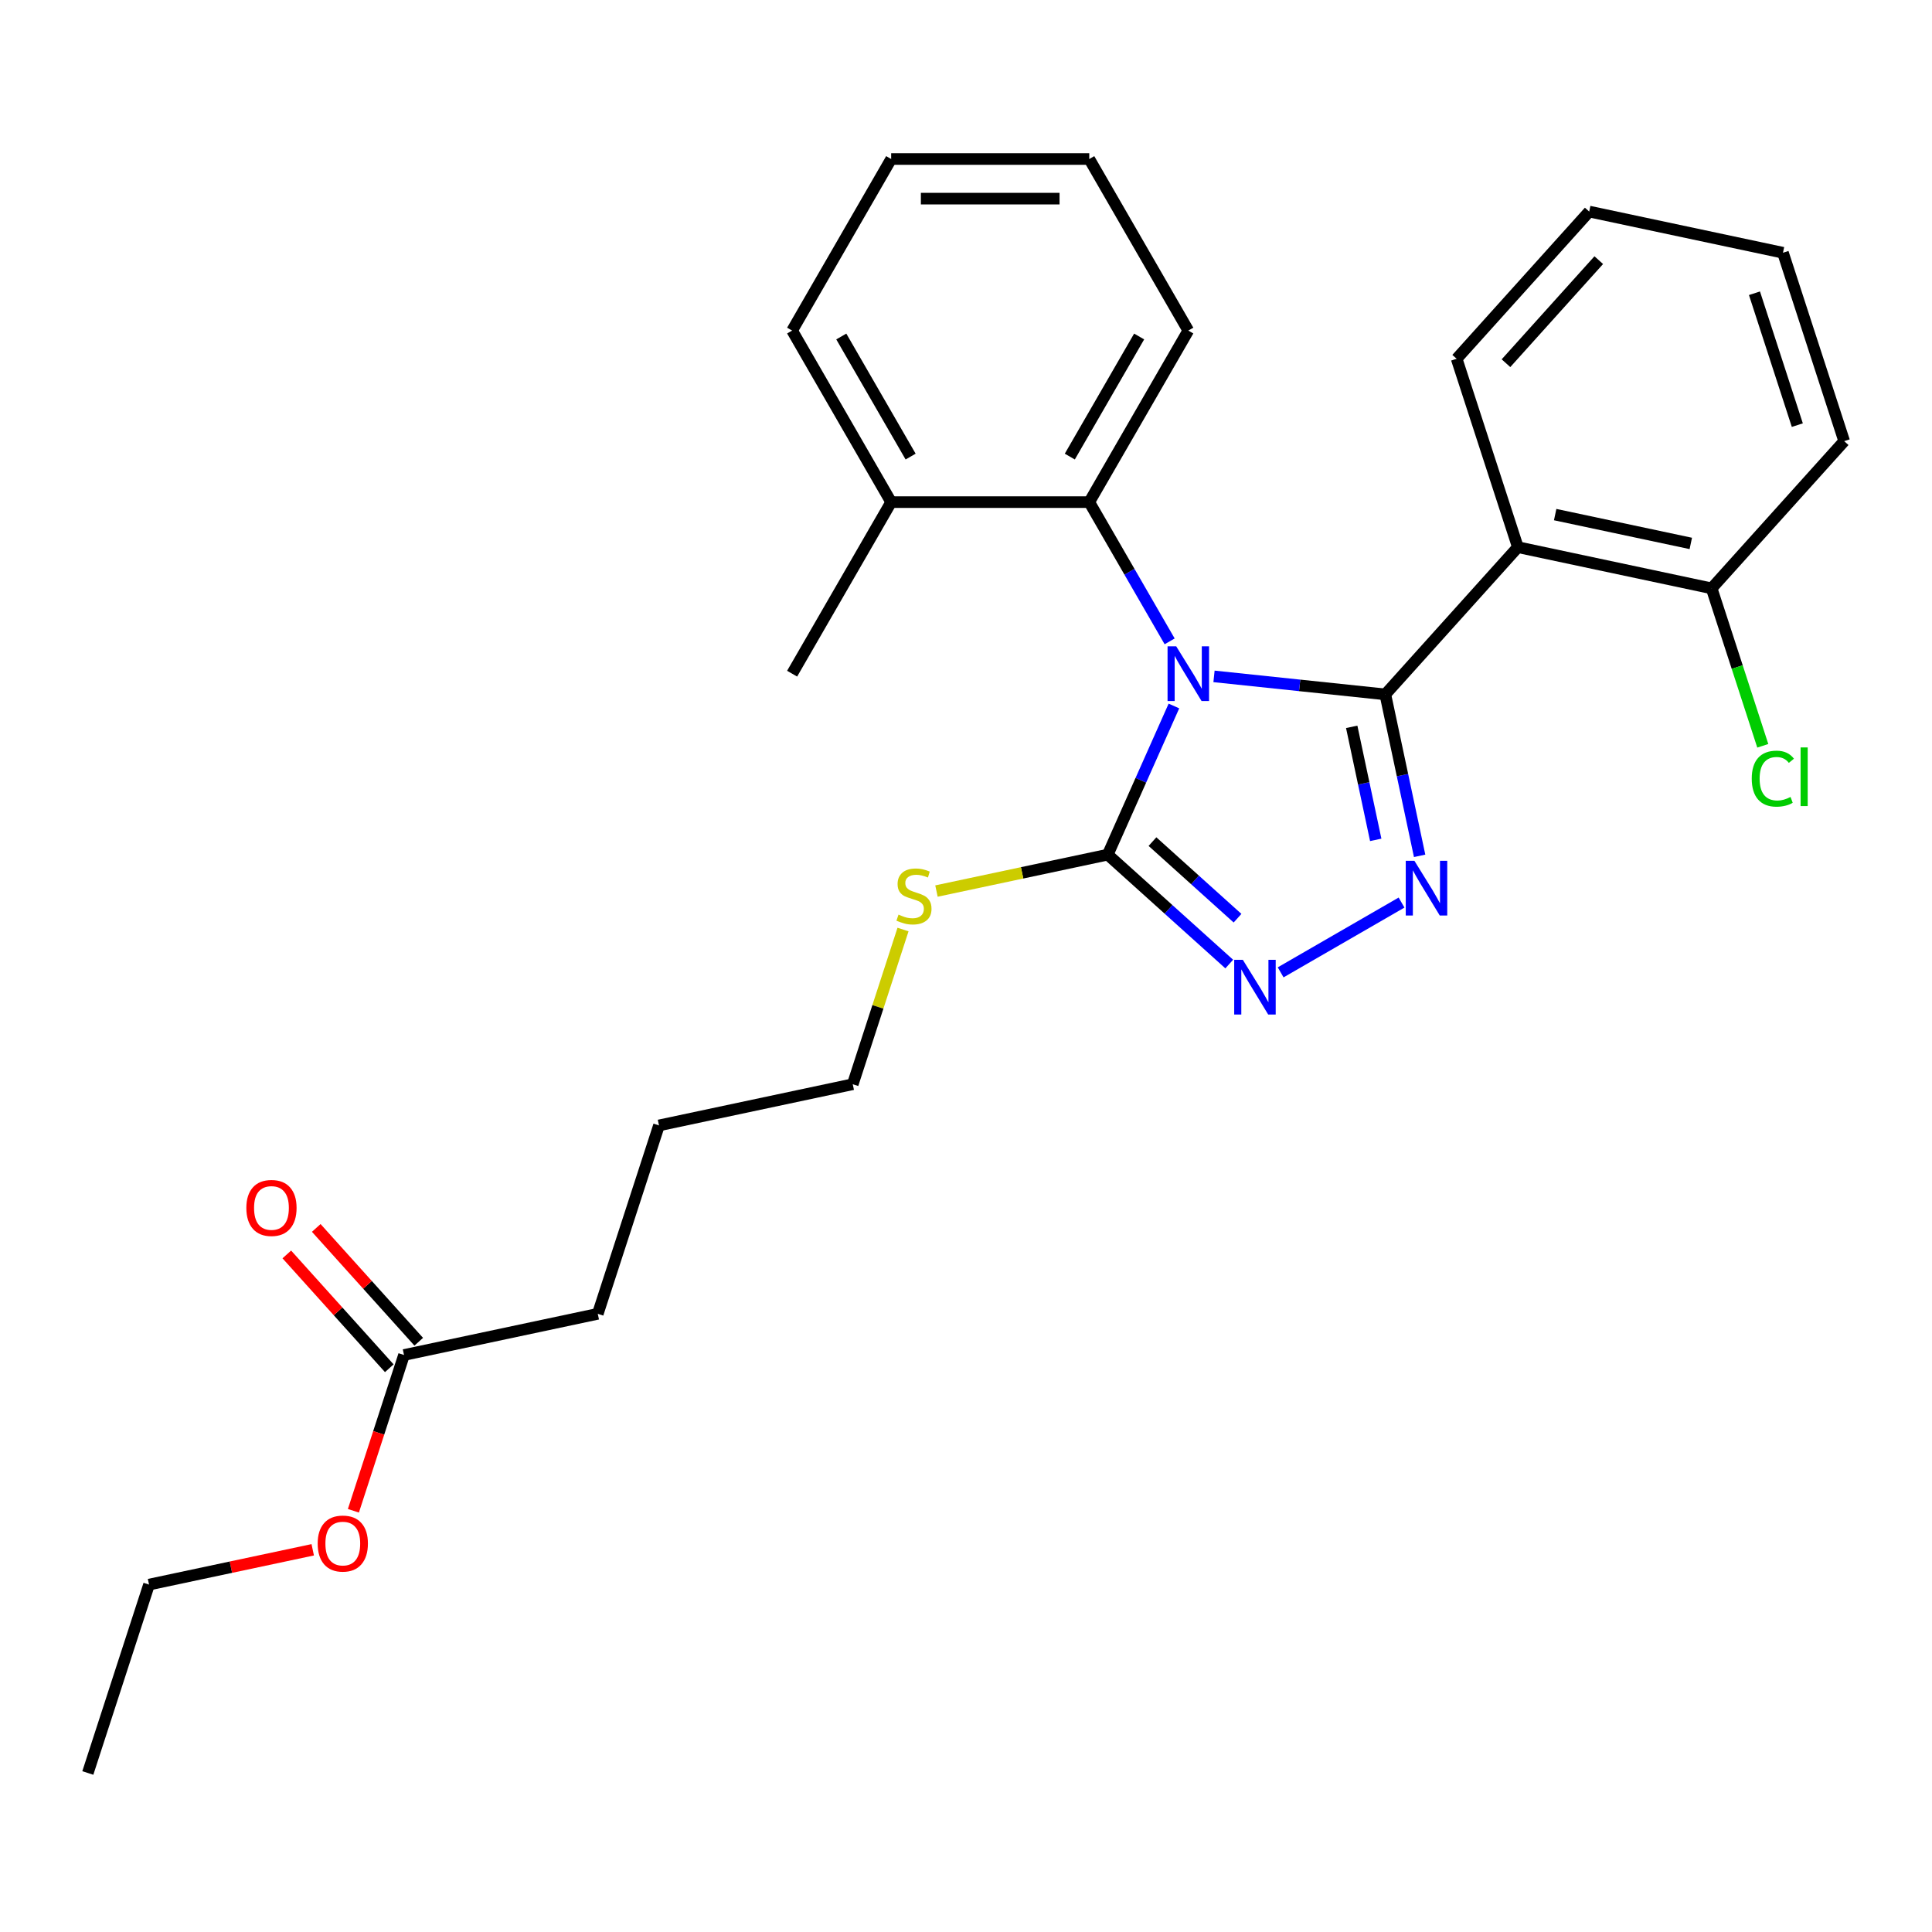 <?xml version='1.0' encoding='iso-8859-1'?>
<svg version='1.1' baseProfile='full'
              xmlns='http://www.w3.org/2000/svg'
                      xmlns:rdkit='http://www.rdkit.org/xml'
                      xmlns:xlink='http://www.w3.org/1999/xlink'
                  xml:space='preserve'
width='1000px' height='1000px' viewBox='0 0 1000 1000'>
<!-- END OF HEADER -->
<rect style='opacity:1.0;fill:#FFFFFF;stroke:none' width='1000' height='1000' x='0' y='0'> </rect>
<path class='bond-0' d='M 662.862,503.291 L 725.436,467.164' style='fill:none;fill-rule:evenodd;stroke:#0000FF;stroke-width:6px;stroke-linecap:butt;stroke-linejoin:miter;stroke-opacity:1' />
<path class='bond-1' d='M 636.255,498.993 L 604.809,470.678' style='fill:none;fill-rule:evenodd;stroke:#0000FF;stroke-width:6px;stroke-linecap:butt;stroke-linejoin:miter;stroke-opacity:1' />
<path class='bond-1' d='M 604.809,470.678 L 573.362,442.364' style='fill:none;fill-rule:evenodd;stroke:#000000;stroke-width:6px;stroke-linecap:butt;stroke-linejoin:miter;stroke-opacity:1' />
<path class='bond-1' d='M 640.543,475.259 L 618.53,455.439' style='fill:none;fill-rule:evenodd;stroke:#0000FF;stroke-width:6px;stroke-linecap:butt;stroke-linejoin:miter;stroke-opacity:1' />
<path class='bond-1' d='M 618.53,455.439 L 596.518,435.619' style='fill:none;fill-rule:evenodd;stroke:#000000;stroke-width:6px;stroke-linecap:butt;stroke-linejoin:miter;stroke-opacity:1' />
<path class='bond-2' d='M 734.8,442.982 L 725.919,401.197' style='fill:none;fill-rule:evenodd;stroke:#0000FF;stroke-width:6px;stroke-linecap:butt;stroke-linejoin:miter;stroke-opacity:1' />
<path class='bond-2' d='M 725.919,401.197 L 717.037,359.413' style='fill:none;fill-rule:evenodd;stroke:#000000;stroke-width:6px;stroke-linecap:butt;stroke-linejoin:miter;stroke-opacity:1' />
<path class='bond-2' d='M 712.077,434.71 L 705.86,405.461' style='fill:none;fill-rule:evenodd;stroke:#0000FF;stroke-width:6px;stroke-linecap:butt;stroke-linejoin:miter;stroke-opacity:1' />
<path class='bond-2' d='M 705.86,405.461 L 699.643,376.212' style='fill:none;fill-rule:evenodd;stroke:#000000;stroke-width:6px;stroke-linecap:butt;stroke-linejoin:miter;stroke-opacity:1' />
<path class='bond-3' d='M 717.037,359.413 L 785.645,283.216' style='fill:none;fill-rule:evenodd;stroke:#000000;stroke-width:6px;stroke-linecap:butt;stroke-linejoin:miter;stroke-opacity:1' />
<path class='bond-4' d='M 717.037,359.413 L 672.703,354.753' style='fill:none;fill-rule:evenodd;stroke:#000000;stroke-width:6px;stroke-linecap:butt;stroke-linejoin:miter;stroke-opacity:1' />
<path class='bond-4' d='M 672.703,354.753 L 628.369,350.093' style='fill:none;fill-rule:evenodd;stroke:#0000FF;stroke-width:6px;stroke-linecap:butt;stroke-linejoin:miter;stroke-opacity:1' />
<path class='bond-5' d='M 607.62,365.418 L 590.491,403.891' style='fill:none;fill-rule:evenodd;stroke:#0000FF;stroke-width:6px;stroke-linecap:butt;stroke-linejoin:miter;stroke-opacity:1' />
<path class='bond-5' d='M 590.491,403.891 L 573.362,442.364' style='fill:none;fill-rule:evenodd;stroke:#000000;stroke-width:6px;stroke-linecap:butt;stroke-linejoin:miter;stroke-opacity:1' />
<path class='bond-6' d='M 605.411,331.972 L 584.605,295.935' style='fill:none;fill-rule:evenodd;stroke:#0000FF;stroke-width:6px;stroke-linecap:butt;stroke-linejoin:miter;stroke-opacity:1' />
<path class='bond-6' d='M 584.605,295.935 L 563.799,259.899' style='fill:none;fill-rule:evenodd;stroke:#000000;stroke-width:6px;stroke-linecap:butt;stroke-linejoin:miter;stroke-opacity:1' />
<path class='bond-7' d='M 573.362,442.364 L 529.037,451.785' style='fill:none;fill-rule:evenodd;stroke:#000000;stroke-width:6px;stroke-linecap:butt;stroke-linejoin:miter;stroke-opacity:1' />
<path class='bond-7' d='M 529.037,451.785 L 484.713,461.207' style='fill:none;fill-rule:evenodd;stroke:#CCCC00;stroke-width:6px;stroke-linecap:butt;stroke-linejoin:miter;stroke-opacity:1' />
<path class='bond-8' d='M 216.736,694.486 L 190.213,665.03' style='fill:none;fill-rule:evenodd;stroke:#000000;stroke-width:6px;stroke-linecap:butt;stroke-linejoin:miter;stroke-opacity:1' />
<path class='bond-8' d='M 190.213,665.03 L 163.691,635.574' style='fill:none;fill-rule:evenodd;stroke:#FF0000;stroke-width:6px;stroke-linecap:butt;stroke-linejoin:miter;stroke-opacity:1' />
<path class='bond-8' d='M 201.496,708.207 L 174.974,678.751' style='fill:none;fill-rule:evenodd;stroke:#000000;stroke-width:6px;stroke-linecap:butt;stroke-linejoin:miter;stroke-opacity:1' />
<path class='bond-8' d='M 174.974,678.751 L 148.451,649.295' style='fill:none;fill-rule:evenodd;stroke:#FF0000;stroke-width:6px;stroke-linecap:butt;stroke-linejoin:miter;stroke-opacity:1' />
<path class='bond-9' d='M 209.116,701.346 L 196.016,741.662' style='fill:none;fill-rule:evenodd;stroke:#000000;stroke-width:6px;stroke-linecap:butt;stroke-linejoin:miter;stroke-opacity:1' />
<path class='bond-9' d='M 196.016,741.662 L 182.917,781.978' style='fill:none;fill-rule:evenodd;stroke:#FF0000;stroke-width:6px;stroke-linecap:butt;stroke-linejoin:miter;stroke-opacity:1' />
<path class='bond-10' d='M 209.116,701.346 L 309.408,680.029' style='fill:none;fill-rule:evenodd;stroke:#000000;stroke-width:6px;stroke-linecap:butt;stroke-linejoin:miter;stroke-opacity:1' />
<path class='bond-11' d='M 467.402,481.125 L 454.393,521.16' style='fill:none;fill-rule:evenodd;stroke:#CCCC00;stroke-width:6px;stroke-linecap:butt;stroke-linejoin:miter;stroke-opacity:1' />
<path class='bond-11' d='M 454.393,521.16 L 441.385,561.196' style='fill:none;fill-rule:evenodd;stroke:#000000;stroke-width:6px;stroke-linecap:butt;stroke-linejoin:miter;stroke-opacity:1' />
<path class='bond-12' d='M 161.868,802.169 L 119.504,811.174' style='fill:none;fill-rule:evenodd;stroke:#FF0000;stroke-width:6px;stroke-linecap:butt;stroke-linejoin:miter;stroke-opacity:1' />
<path class='bond-12' d='M 119.504,811.174 L 77.139,820.179' style='fill:none;fill-rule:evenodd;stroke:#000000;stroke-width:6px;stroke-linecap:butt;stroke-linejoin:miter;stroke-opacity:1' />
<path class='bond-13' d='M 785.645,283.216 L 885.937,304.534' style='fill:none;fill-rule:evenodd;stroke:#000000;stroke-width:6px;stroke-linecap:butt;stroke-linejoin:miter;stroke-opacity:1' />
<path class='bond-13' d='M 804.953,266.355 L 875.157,281.277' style='fill:none;fill-rule:evenodd;stroke:#000000;stroke-width:6px;stroke-linecap:butt;stroke-linejoin:miter;stroke-opacity:1' />
<path class='bond-14' d='M 785.645,283.216 L 753.961,185.701' style='fill:none;fill-rule:evenodd;stroke:#000000;stroke-width:6px;stroke-linecap:butt;stroke-linejoin:miter;stroke-opacity:1' />
<path class='bond-15' d='M 563.799,259.899 L 615.066,171.103' style='fill:none;fill-rule:evenodd;stroke:#000000;stroke-width:6px;stroke-linecap:butt;stroke-linejoin:miter;stroke-opacity:1' />
<path class='bond-15' d='M 553.73,236.326 L 589.617,174.169' style='fill:none;fill-rule:evenodd;stroke:#000000;stroke-width:6px;stroke-linecap:butt;stroke-linejoin:miter;stroke-opacity:1' />
<path class='bond-16' d='M 563.799,259.899 L 461.266,259.899' style='fill:none;fill-rule:evenodd;stroke:#000000;stroke-width:6px;stroke-linecap:butt;stroke-linejoin:miter;stroke-opacity:1' />
<path class='bond-17' d='M 615.066,171.103 L 563.799,82.306' style='fill:none;fill-rule:evenodd;stroke:#000000;stroke-width:6px;stroke-linecap:butt;stroke-linejoin:miter;stroke-opacity:1' />
<path class='bond-18' d='M 563.799,82.306 L 461.266,82.306' style='fill:none;fill-rule:evenodd;stroke:#000000;stroke-width:6px;stroke-linecap:butt;stroke-linejoin:miter;stroke-opacity:1' />
<path class='bond-18' d='M 548.419,102.813 L 476.646,102.813' style='fill:none;fill-rule:evenodd;stroke:#000000;stroke-width:6px;stroke-linecap:butt;stroke-linejoin:miter;stroke-opacity:1' />
<path class='bond-19' d='M 461.266,82.306 L 410,171.103' style='fill:none;fill-rule:evenodd;stroke:#000000;stroke-width:6px;stroke-linecap:butt;stroke-linejoin:miter;stroke-opacity:1' />
<path class='bond-20' d='M 410,171.103 L 461.266,259.899' style='fill:none;fill-rule:evenodd;stroke:#000000;stroke-width:6px;stroke-linecap:butt;stroke-linejoin:miter;stroke-opacity:1' />
<path class='bond-20' d='M 435.449,174.169 L 471.336,236.326' style='fill:none;fill-rule:evenodd;stroke:#000000;stroke-width:6px;stroke-linecap:butt;stroke-linejoin:miter;stroke-opacity:1' />
<path class='bond-21' d='M 461.266,259.899 L 410,348.695' style='fill:none;fill-rule:evenodd;stroke:#000000;stroke-width:6px;stroke-linecap:butt;stroke-linejoin:miter;stroke-opacity:1' />
<path class='bond-22' d='M 885.937,304.534 L 954.545,228.337' style='fill:none;fill-rule:evenodd;stroke:#000000;stroke-width:6px;stroke-linecap:butt;stroke-linejoin:miter;stroke-opacity:1' />
<path class='bond-23' d='M 885.937,304.534 L 899.177,345.279' style='fill:none;fill-rule:evenodd;stroke:#000000;stroke-width:6px;stroke-linecap:butt;stroke-linejoin:miter;stroke-opacity:1' />
<path class='bond-23' d='M 899.177,345.279 L 912.416,386.025' style='fill:none;fill-rule:evenodd;stroke:#00CC00;stroke-width:6px;stroke-linecap:butt;stroke-linejoin:miter;stroke-opacity:1' />
<path class='bond-24' d='M 954.545,228.337 L 922.861,130.822' style='fill:none;fill-rule:evenodd;stroke:#000000;stroke-width:6px;stroke-linecap:butt;stroke-linejoin:miter;stroke-opacity:1' />
<path class='bond-24' d='M 930.29,220.046 L 908.111,151.786' style='fill:none;fill-rule:evenodd;stroke:#000000;stroke-width:6px;stroke-linecap:butt;stroke-linejoin:miter;stroke-opacity:1' />
<path class='bond-25' d='M 922.861,130.822 L 822.569,109.504' style='fill:none;fill-rule:evenodd;stroke:#000000;stroke-width:6px;stroke-linecap:butt;stroke-linejoin:miter;stroke-opacity:1' />
<path class='bond-26' d='M 822.569,109.504 L 753.961,185.701' style='fill:none;fill-rule:evenodd;stroke:#000000;stroke-width:6px;stroke-linecap:butt;stroke-linejoin:miter;stroke-opacity:1' />
<path class='bond-26' d='M 827.517,134.655 L 779.491,187.993' style='fill:none;fill-rule:evenodd;stroke:#000000;stroke-width:6px;stroke-linecap:butt;stroke-linejoin:miter;stroke-opacity:1' />
<path class='bond-27' d='M 309.408,680.029 L 341.093,582.514' style='fill:none;fill-rule:evenodd;stroke:#000000;stroke-width:6px;stroke-linecap:butt;stroke-linejoin:miter;stroke-opacity:1' />
<path class='bond-28' d='M 441.385,561.196 L 341.093,582.514' style='fill:none;fill-rule:evenodd;stroke:#000000;stroke-width:6px;stroke-linecap:butt;stroke-linejoin:miter;stroke-opacity:1' />
<path class='bond-29' d='M 77.139,820.179 L 45.455,917.693' style='fill:none;fill-rule:evenodd;stroke:#000000;stroke-width:6px;stroke-linecap:butt;stroke-linejoin:miter;stroke-opacity:1' />
<path  class='atom-0' d='M 643.299 496.812
L 652.579 511.812
Q 653.499 513.292, 654.979 515.972
Q 656.459 518.652, 656.539 518.812
L 656.539 496.812
L 660.299 496.812
L 660.299 525.132
L 656.419 525.132
L 646.459 508.732
Q 645.299 506.812, 644.059 504.612
Q 642.859 502.412, 642.499 501.732
L 642.499 525.132
L 638.819 525.132
L 638.819 496.812
L 643.299 496.812
' fill='#0000FF'/>
<path  class='atom-1' d='M 732.095 445.545
L 741.375 460.545
Q 742.295 462.025, 743.775 464.705
Q 745.255 467.385, 745.335 467.545
L 745.335 445.545
L 749.095 445.545
L 749.095 473.865
L 745.215 473.865
L 735.255 457.465
Q 734.095 455.545, 732.855 453.345
Q 731.655 451.145, 731.295 450.465
L 731.295 473.865
L 727.615 473.865
L 727.615 445.545
L 732.095 445.545
' fill='#0000FF'/>
<path  class='atom-3' d='M 608.806 334.535
L 618.086 349.535
Q 619.006 351.015, 620.486 353.695
Q 621.966 356.375, 622.046 356.535
L 622.046 334.535
L 625.806 334.535
L 625.806 362.855
L 621.926 362.855
L 611.966 346.455
Q 610.806 344.535, 609.566 342.335
Q 608.366 340.135, 608.006 339.455
L 608.006 362.855
L 604.326 362.855
L 604.326 334.535
L 608.806 334.535
' fill='#0000FF'/>
<path  class='atom-6' d='M 465.069 473.401
Q 465.389 473.521, 466.709 474.081
Q 468.029 474.641, 469.469 475.001
Q 470.949 475.321, 472.389 475.321
Q 475.069 475.321, 476.629 474.041
Q 478.189 472.721, 478.189 470.441
Q 478.189 468.881, 477.389 467.921
Q 476.629 466.961, 475.429 466.441
Q 474.229 465.921, 472.229 465.321
Q 469.709 464.561, 468.189 463.841
Q 466.709 463.121, 465.629 461.601
Q 464.589 460.081, 464.589 457.521
Q 464.589 453.961, 466.989 451.761
Q 469.429 449.561, 474.229 449.561
Q 477.509 449.561, 481.229 451.121
L 480.309 454.201
Q 476.909 452.801, 474.349 452.801
Q 471.589 452.801, 470.069 453.961
Q 468.549 455.081, 468.589 457.041
Q 468.589 458.561, 469.349 459.481
Q 470.149 460.401, 471.269 460.921
Q 472.429 461.441, 474.349 462.041
Q 476.909 462.841, 478.429 463.641
Q 479.949 464.441, 481.029 466.081
Q 482.149 467.681, 482.149 470.441
Q 482.149 474.361, 479.509 476.481
Q 476.909 478.561, 472.549 478.561
Q 470.029 478.561, 468.109 478.001
Q 466.229 477.481, 463.989 476.561
L 465.069 473.401
' fill='#CCCC00'/>
<path  class='atom-7' d='M 127.508 625.229
Q 127.508 618.429, 130.868 614.629
Q 134.228 610.829, 140.508 610.829
Q 146.788 610.829, 150.148 614.629
Q 153.508 618.429, 153.508 625.229
Q 153.508 632.109, 150.108 636.029
Q 146.708 639.909, 140.508 639.909
Q 134.268 639.909, 130.868 636.029
Q 127.508 632.149, 127.508 625.229
M 140.508 636.709
Q 144.828 636.709, 147.148 633.829
Q 149.508 630.909, 149.508 625.229
Q 149.508 619.669, 147.148 616.869
Q 144.828 614.029, 140.508 614.029
Q 136.188 614.029, 133.828 616.829
Q 131.508 619.629, 131.508 625.229
Q 131.508 630.949, 133.828 633.829
Q 136.188 636.709, 140.508 636.709
' fill='#FF0000'/>
<path  class='atom-8' d='M 164.431 798.941
Q 164.431 792.141, 167.791 788.341
Q 171.151 784.541, 177.431 784.541
Q 183.711 784.541, 187.071 788.341
Q 190.431 792.141, 190.431 798.941
Q 190.431 805.821, 187.031 809.741
Q 183.631 813.621, 177.431 813.621
Q 171.191 813.621, 167.791 809.741
Q 164.431 805.861, 164.431 798.941
M 177.431 810.421
Q 181.751 810.421, 184.071 807.541
Q 186.431 804.621, 186.431 798.941
Q 186.431 793.381, 184.071 790.581
Q 181.751 787.741, 177.431 787.741
Q 173.111 787.741, 170.751 790.541
Q 168.431 793.341, 168.431 798.941
Q 168.431 804.661, 170.751 807.541
Q 173.111 810.421, 177.431 810.421
' fill='#FF0000'/>
<path  class='atom-22' d='M 906.702 403.028
Q 906.702 395.988, 909.982 392.308
Q 913.302 388.588, 919.582 388.588
Q 925.422 388.588, 928.542 392.708
L 925.902 394.868
Q 923.622 391.868, 919.582 391.868
Q 915.302 391.868, 913.022 394.748
Q 910.782 397.588, 910.782 403.028
Q 910.782 408.628, 913.102 411.508
Q 915.462 414.388, 920.022 414.388
Q 923.142 414.388, 926.782 412.508
L 927.902 415.508
Q 926.422 416.468, 924.182 417.028
Q 921.942 417.588, 919.462 417.588
Q 913.302 417.588, 909.982 413.828
Q 906.702 410.068, 906.702 403.028
' fill='#00CC00'/>
<path  class='atom-22' d='M 931.982 386.868
L 935.662 386.868
L 935.662 417.228
L 931.982 417.228
L 931.982 386.868
' fill='#00CC00'/>
</svg>
